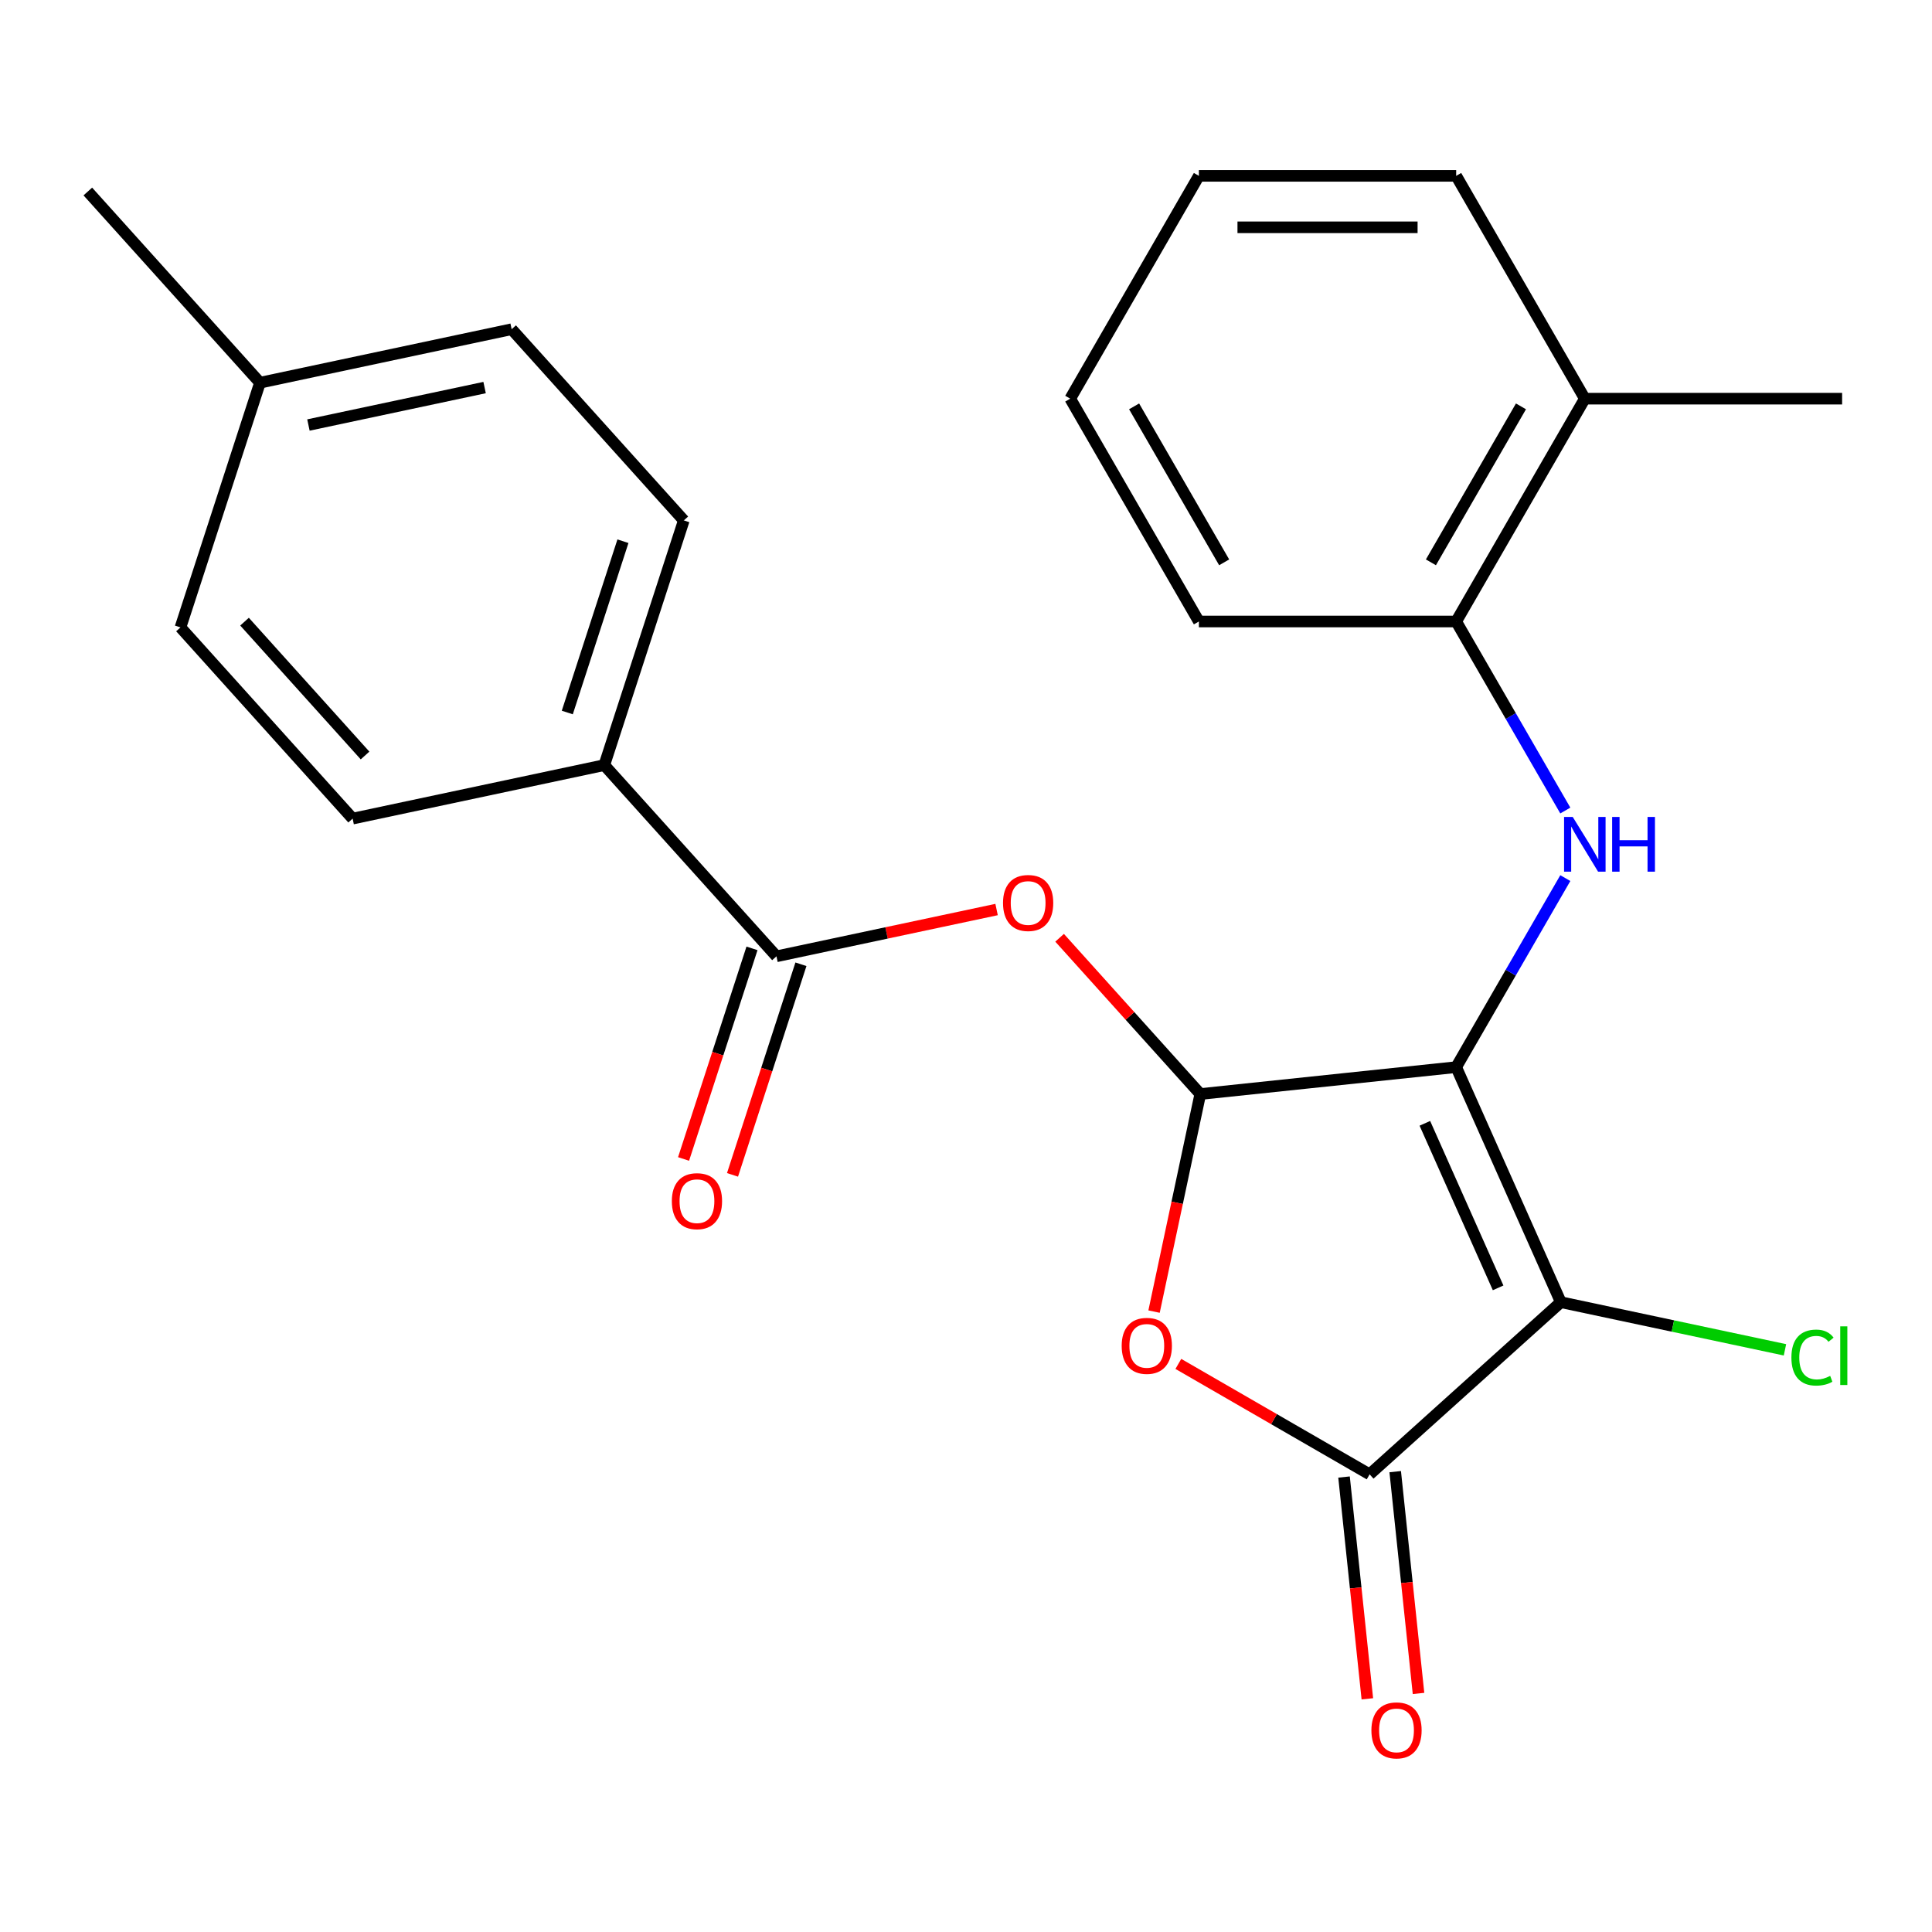 <?xml version='1.0' encoding='iso-8859-1'?>
<svg version='1.1' baseProfile='full'
              xmlns='http://www.w3.org/2000/svg'
                      xmlns:rdkit='http://www.rdkit.org/xml'
                      xmlns:xlink='http://www.w3.org/1999/xlink'
                  xml:space='preserve'
width='1000px' height='1000px' viewBox='0 0 1000 1000'>
<!-- END OF HEADER -->
<rect style='opacity:1.0;fill:#FFFFFF;stroke:none' width='1000' height='1000' x='0' y='0'> </rect>
<path class='bond-0' d='M 753.716,552.347 L 807.882,674.007' style='fill:none;fill-rule:evenodd;stroke:#000000;stroke-width:6px;stroke-linecap:butt;stroke-linejoin:miter;stroke-opacity:1' />
<path class='bond-0' d='M 737.508,581.43 L 775.425,666.592' style='fill:none;fill-rule:evenodd;stroke:#000000;stroke-width:6px;stroke-linecap:butt;stroke-linejoin:miter;stroke-opacity:1' />
<path class='bond-1' d='M 753.716,552.347 L 621.271,566.268' style='fill:none;fill-rule:evenodd;stroke:#000000;stroke-width:6px;stroke-linecap:butt;stroke-linejoin:miter;stroke-opacity:1' />
<path class='bond-4' d='M 753.716,552.347 L 781.96,503.426' style='fill:none;fill-rule:evenodd;stroke:#000000;stroke-width:6px;stroke-linecap:butt;stroke-linejoin:miter;stroke-opacity:1' />
<path class='bond-4' d='M 781.96,503.426 L 810.205,454.505' style='fill:none;fill-rule:evenodd;stroke:#0000FF;stroke-width:6px;stroke-linecap:butt;stroke-linejoin:miter;stroke-opacity:1' />
<path class='bond-2' d='M 807.882,674.007 L 708.915,763.118' style='fill:none;fill-rule:evenodd;stroke:#000000;stroke-width:6px;stroke-linecap:butt;stroke-linejoin:miter;stroke-opacity:1' />
<path class='bond-10' d='M 807.882,674.007 L 865.889,686.337' style='fill:none;fill-rule:evenodd;stroke:#000000;stroke-width:6px;stroke-linecap:butt;stroke-linejoin:miter;stroke-opacity:1' />
<path class='bond-10' d='M 865.889,686.337 L 923.896,698.667' style='fill:none;fill-rule:evenodd;stroke:#00CC00;stroke-width:6px;stroke-linecap:butt;stroke-linejoin:miter;stroke-opacity:1' />
<path class='bond-3' d='M 621.271,566.268 L 609.303,622.575' style='fill:none;fill-rule:evenodd;stroke:#000000;stroke-width:6px;stroke-linecap:butt;stroke-linejoin:miter;stroke-opacity:1' />
<path class='bond-3' d='M 609.303,622.575 L 597.334,678.882' style='fill:none;fill-rule:evenodd;stroke:#FF0000;stroke-width:6px;stroke-linecap:butt;stroke-linejoin:miter;stroke-opacity:1' />
<path class='bond-5' d='M 621.271,566.268 L 584.86,525.829' style='fill:none;fill-rule:evenodd;stroke:#000000;stroke-width:6px;stroke-linecap:butt;stroke-linejoin:miter;stroke-opacity:1' />
<path class='bond-5' d='M 584.86,525.829 L 548.448,485.39' style='fill:none;fill-rule:evenodd;stroke:#FF0000;stroke-width:6px;stroke-linecap:butt;stroke-linejoin:miter;stroke-opacity:1' />
<path class='bond-9' d='M 695.67,764.51 L 701.703,821.908' style='fill:none;fill-rule:evenodd;stroke:#000000;stroke-width:6px;stroke-linecap:butt;stroke-linejoin:miter;stroke-opacity:1' />
<path class='bond-9' d='M 701.703,821.908 L 707.736,879.305' style='fill:none;fill-rule:evenodd;stroke:#FF0000;stroke-width:6px;stroke-linecap:butt;stroke-linejoin:miter;stroke-opacity:1' />
<path class='bond-9' d='M 722.159,761.726 L 728.192,819.124' style='fill:none;fill-rule:evenodd;stroke:#000000;stroke-width:6px;stroke-linecap:butt;stroke-linejoin:miter;stroke-opacity:1' />
<path class='bond-9' d='M 728.192,819.124 L 734.225,876.521' style='fill:none;fill-rule:evenodd;stroke:#FF0000;stroke-width:6px;stroke-linecap:butt;stroke-linejoin:miter;stroke-opacity:1' />
<path class='bond-24' d='M 708.915,763.118 L 659.414,734.539' style='fill:none;fill-rule:evenodd;stroke:#000000;stroke-width:6px;stroke-linecap:butt;stroke-linejoin:miter;stroke-opacity:1' />
<path class='bond-24' d='M 659.414,734.539 L 609.912,705.959' style='fill:none;fill-rule:evenodd;stroke:#FF0000;stroke-width:6px;stroke-linecap:butt;stroke-linejoin:miter;stroke-opacity:1' />
<path class='bond-7' d='M 810.205,419.526 L 781.96,370.605' style='fill:none;fill-rule:evenodd;stroke:#0000FF;stroke-width:6px;stroke-linecap:butt;stroke-linejoin:miter;stroke-opacity:1' />
<path class='bond-7' d='M 781.96,370.605 L 753.716,321.683' style='fill:none;fill-rule:evenodd;stroke:#000000;stroke-width:6px;stroke-linecap:butt;stroke-linejoin:miter;stroke-opacity:1' />
<path class='bond-6' d='M 515.831,470.771 L 458.864,482.88' style='fill:none;fill-rule:evenodd;stroke:#FF0000;stroke-width:6px;stroke-linecap:butt;stroke-linejoin:miter;stroke-opacity:1' />
<path class='bond-6' d='M 458.864,482.88 L 401.897,494.989' style='fill:none;fill-rule:evenodd;stroke:#000000;stroke-width:6px;stroke-linecap:butt;stroke-linejoin:miter;stroke-opacity:1' />
<path class='bond-8' d='M 401.897,494.989 L 312.786,396.021' style='fill:none;fill-rule:evenodd;stroke:#000000;stroke-width:6px;stroke-linecap:butt;stroke-linejoin:miter;stroke-opacity:1' />
<path class='bond-11' d='M 389.232,490.873 L 371.522,545.377' style='fill:none;fill-rule:evenodd;stroke:#000000;stroke-width:6px;stroke-linecap:butt;stroke-linejoin:miter;stroke-opacity:1' />
<path class='bond-11' d='M 371.522,545.377 L 353.813,599.88' style='fill:none;fill-rule:evenodd;stroke:#FF0000;stroke-width:6px;stroke-linecap:butt;stroke-linejoin:miter;stroke-opacity:1' />
<path class='bond-11' d='M 414.563,499.104 L 396.854,553.607' style='fill:none;fill-rule:evenodd;stroke:#000000;stroke-width:6px;stroke-linecap:butt;stroke-linejoin:miter;stroke-opacity:1' />
<path class='bond-11' d='M 396.854,553.607 L 379.144,608.11' style='fill:none;fill-rule:evenodd;stroke:#FF0000;stroke-width:6px;stroke-linecap:butt;stroke-linejoin:miter;stroke-opacity:1' />
<path class='bond-12' d='M 753.716,321.683 L 820.302,206.352' style='fill:none;fill-rule:evenodd;stroke:#000000;stroke-width:6px;stroke-linecap:butt;stroke-linejoin:miter;stroke-opacity:1' />
<path class='bond-12' d='M 740.637,291.066 L 787.248,210.334' style='fill:none;fill-rule:evenodd;stroke:#000000;stroke-width:6px;stroke-linecap:butt;stroke-linejoin:miter;stroke-opacity:1' />
<path class='bond-18' d='M 753.716,321.683 L 620.542,321.683' style='fill:none;fill-rule:evenodd;stroke:#000000;stroke-width:6px;stroke-linecap:butt;stroke-linejoin:miter;stroke-opacity:1' />
<path class='bond-13' d='M 312.786,396.021 L 353.939,269.365' style='fill:none;fill-rule:evenodd;stroke:#000000;stroke-width:6px;stroke-linecap:butt;stroke-linejoin:miter;stroke-opacity:1' />
<path class='bond-13' d='M 293.628,368.792 L 322.435,280.133' style='fill:none;fill-rule:evenodd;stroke:#000000;stroke-width:6px;stroke-linecap:butt;stroke-linejoin:miter;stroke-opacity:1' />
<path class='bond-14' d='M 312.786,396.021 L 182.523,423.71' style='fill:none;fill-rule:evenodd;stroke:#000000;stroke-width:6px;stroke-linecap:butt;stroke-linejoin:miter;stroke-opacity:1' />
<path class='bond-19' d='M 820.302,206.352 L 953.476,206.352' style='fill:none;fill-rule:evenodd;stroke:#000000;stroke-width:6px;stroke-linecap:butt;stroke-linejoin:miter;stroke-opacity:1' />
<path class='bond-20' d='M 820.302,206.352 L 753.716,91.02' style='fill:none;fill-rule:evenodd;stroke:#000000;stroke-width:6px;stroke-linecap:butt;stroke-linejoin:miter;stroke-opacity:1' />
<path class='bond-16' d='M 353.939,269.365 L 264.829,170.398' style='fill:none;fill-rule:evenodd;stroke:#000000;stroke-width:6px;stroke-linecap:butt;stroke-linejoin:miter;stroke-opacity:1' />
<path class='bond-15' d='M 182.523,423.71 L 93.412,324.742' style='fill:none;fill-rule:evenodd;stroke:#000000;stroke-width:6px;stroke-linecap:butt;stroke-linejoin:miter;stroke-opacity:1' />
<path class='bond-15' d='M 188.95,391.042 L 126.572,321.765' style='fill:none;fill-rule:evenodd;stroke:#000000;stroke-width:6px;stroke-linecap:butt;stroke-linejoin:miter;stroke-opacity:1' />
<path class='bond-17' d='M 93.412,324.742 L 134.565,198.086' style='fill:none;fill-rule:evenodd;stroke:#000000;stroke-width:6px;stroke-linecap:butt;stroke-linejoin:miter;stroke-opacity:1' />
<path class='bond-26' d='M 264.829,170.398 L 134.565,198.086' style='fill:none;fill-rule:evenodd;stroke:#000000;stroke-width:6px;stroke-linecap:butt;stroke-linejoin:miter;stroke-opacity:1' />
<path class='bond-26' d='M 250.827,200.604 L 159.642,219.986' style='fill:none;fill-rule:evenodd;stroke:#000000;stroke-width:6px;stroke-linecap:butt;stroke-linejoin:miter;stroke-opacity:1' />
<path class='bond-21' d='M 134.565,198.086 L 45.455,99.119' style='fill:none;fill-rule:evenodd;stroke:#000000;stroke-width:6px;stroke-linecap:butt;stroke-linejoin:miter;stroke-opacity:1' />
<path class='bond-22' d='M 620.542,321.683 L 553.955,206.352' style='fill:none;fill-rule:evenodd;stroke:#000000;stroke-width:6px;stroke-linecap:butt;stroke-linejoin:miter;stroke-opacity:1' />
<path class='bond-22' d='M 633.62,291.066 L 587.009,210.334' style='fill:none;fill-rule:evenodd;stroke:#000000;stroke-width:6px;stroke-linecap:butt;stroke-linejoin:miter;stroke-opacity:1' />
<path class='bond-25' d='M 753.716,91.02 L 620.542,91.02' style='fill:none;fill-rule:evenodd;stroke:#000000;stroke-width:6px;stroke-linecap:butt;stroke-linejoin:miter;stroke-opacity:1' />
<path class='bond-25' d='M 733.739,117.655 L 640.518,117.655' style='fill:none;fill-rule:evenodd;stroke:#000000;stroke-width:6px;stroke-linecap:butt;stroke-linejoin:miter;stroke-opacity:1' />
<path class='bond-23' d='M 553.955,206.352 L 620.542,91.02' style='fill:none;fill-rule:evenodd;stroke:#000000;stroke-width:6px;stroke-linecap:butt;stroke-linejoin:miter;stroke-opacity:1' />
<path  class='atom-4' d='M 580.583 696.611
Q 580.583 689.811, 583.943 686.011
Q 587.303 682.211, 593.583 682.211
Q 599.863 682.211, 603.223 686.011
Q 606.583 689.811, 606.583 696.611
Q 606.583 703.491, 603.183 707.411
Q 599.783 711.291, 593.583 711.291
Q 587.343 711.291, 583.943 707.411
Q 580.583 703.531, 580.583 696.611
M 593.583 708.091
Q 597.903 708.091, 600.223 705.211
Q 602.583 702.291, 602.583 696.611
Q 602.583 691.051, 600.223 688.251
Q 597.903 685.411, 593.583 685.411
Q 589.263 685.411, 586.903 688.211
Q 584.583 691.011, 584.583 696.611
Q 584.583 702.331, 586.903 705.211
Q 589.263 708.091, 593.583 708.091
' fill='#FF0000'/>
<path  class='atom-5' d='M 814.042 422.855
L 823.322 437.855
Q 824.242 439.335, 825.722 442.015
Q 827.202 444.695, 827.282 444.855
L 827.282 422.855
L 831.042 422.855
L 831.042 451.175
L 827.162 451.175
L 817.202 434.775
Q 816.042 432.855, 814.802 430.655
Q 813.602 428.455, 813.242 427.775
L 813.242 451.175
L 809.562 451.175
L 809.562 422.855
L 814.042 422.855
' fill='#0000FF'/>
<path  class='atom-5' d='M 834.442 422.855
L 838.282 422.855
L 838.282 434.895
L 852.762 434.895
L 852.762 422.855
L 856.602 422.855
L 856.602 451.175
L 852.762 451.175
L 852.762 438.095
L 838.282 438.095
L 838.282 451.175
L 834.442 451.175
L 834.442 422.855
' fill='#0000FF'/>
<path  class='atom-6' d='M 519.161 467.38
Q 519.161 460.58, 522.521 456.78
Q 525.881 452.98, 532.161 452.98
Q 538.441 452.98, 541.801 456.78
Q 545.161 460.58, 545.161 467.38
Q 545.161 474.26, 541.761 478.18
Q 538.361 482.06, 532.161 482.06
Q 525.921 482.06, 522.521 478.18
Q 519.161 474.3, 519.161 467.38
M 532.161 478.86
Q 536.481 478.86, 538.801 475.98
Q 541.161 473.06, 541.161 467.38
Q 541.161 461.82, 538.801 459.02
Q 536.481 456.18, 532.161 456.18
Q 527.841 456.18, 525.481 458.98
Q 523.161 461.78, 523.161 467.38
Q 523.161 473.1, 525.481 475.98
Q 527.841 478.86, 532.161 478.86
' fill='#FF0000'/>
<path  class='atom-10' d='M 709.835 895.642
Q 709.835 888.842, 713.195 885.042
Q 716.555 881.242, 722.835 881.242
Q 729.115 881.242, 732.475 885.042
Q 735.835 888.842, 735.835 895.642
Q 735.835 902.522, 732.435 906.442
Q 729.035 910.322, 722.835 910.322
Q 716.595 910.322, 713.195 906.442
Q 709.835 902.562, 709.835 895.642
M 722.835 907.122
Q 727.155 907.122, 729.475 904.242
Q 731.835 901.322, 731.835 895.642
Q 731.835 890.082, 729.475 887.282
Q 727.155 884.442, 722.835 884.442
Q 718.515 884.442, 716.155 887.242
Q 713.835 890.042, 713.835 895.642
Q 713.835 901.362, 716.155 904.242
Q 718.515 907.122, 722.835 907.122
' fill='#FF0000'/>
<path  class='atom-11' d='M 927.226 702.676
Q 927.226 695.636, 930.506 691.956
Q 933.826 688.236, 940.106 688.236
Q 945.946 688.236, 949.066 692.356
L 946.426 694.516
Q 944.146 691.516, 940.106 691.516
Q 935.826 691.516, 933.546 694.396
Q 931.306 697.236, 931.306 702.676
Q 931.306 708.276, 933.626 711.156
Q 935.986 714.036, 940.546 714.036
Q 943.666 714.036, 947.306 712.156
L 948.426 715.156
Q 946.946 716.116, 944.706 716.676
Q 942.466 717.236, 939.986 717.236
Q 933.826 717.236, 930.506 713.476
Q 927.226 709.716, 927.226 702.676
' fill='#00CC00'/>
<path  class='atom-11' d='M 952.506 686.516
L 956.186 686.516
L 956.186 716.876
L 952.506 716.876
L 952.506 686.516
' fill='#00CC00'/>
<path  class='atom-12' d='M 347.744 621.724
Q 347.744 614.924, 351.104 611.124
Q 354.464 607.324, 360.744 607.324
Q 367.024 607.324, 370.384 611.124
Q 373.744 614.924, 373.744 621.724
Q 373.744 628.604, 370.344 632.524
Q 366.944 636.404, 360.744 636.404
Q 354.504 636.404, 351.104 632.524
Q 347.744 628.644, 347.744 621.724
M 360.744 633.204
Q 365.064 633.204, 367.384 630.324
Q 369.744 627.404, 369.744 621.724
Q 369.744 616.164, 367.384 613.364
Q 365.064 610.524, 360.744 610.524
Q 356.424 610.524, 354.064 613.324
Q 351.744 616.124, 351.744 621.724
Q 351.744 627.444, 354.064 630.324
Q 356.424 633.204, 360.744 633.204
' fill='#FF0000'/>
</svg>
